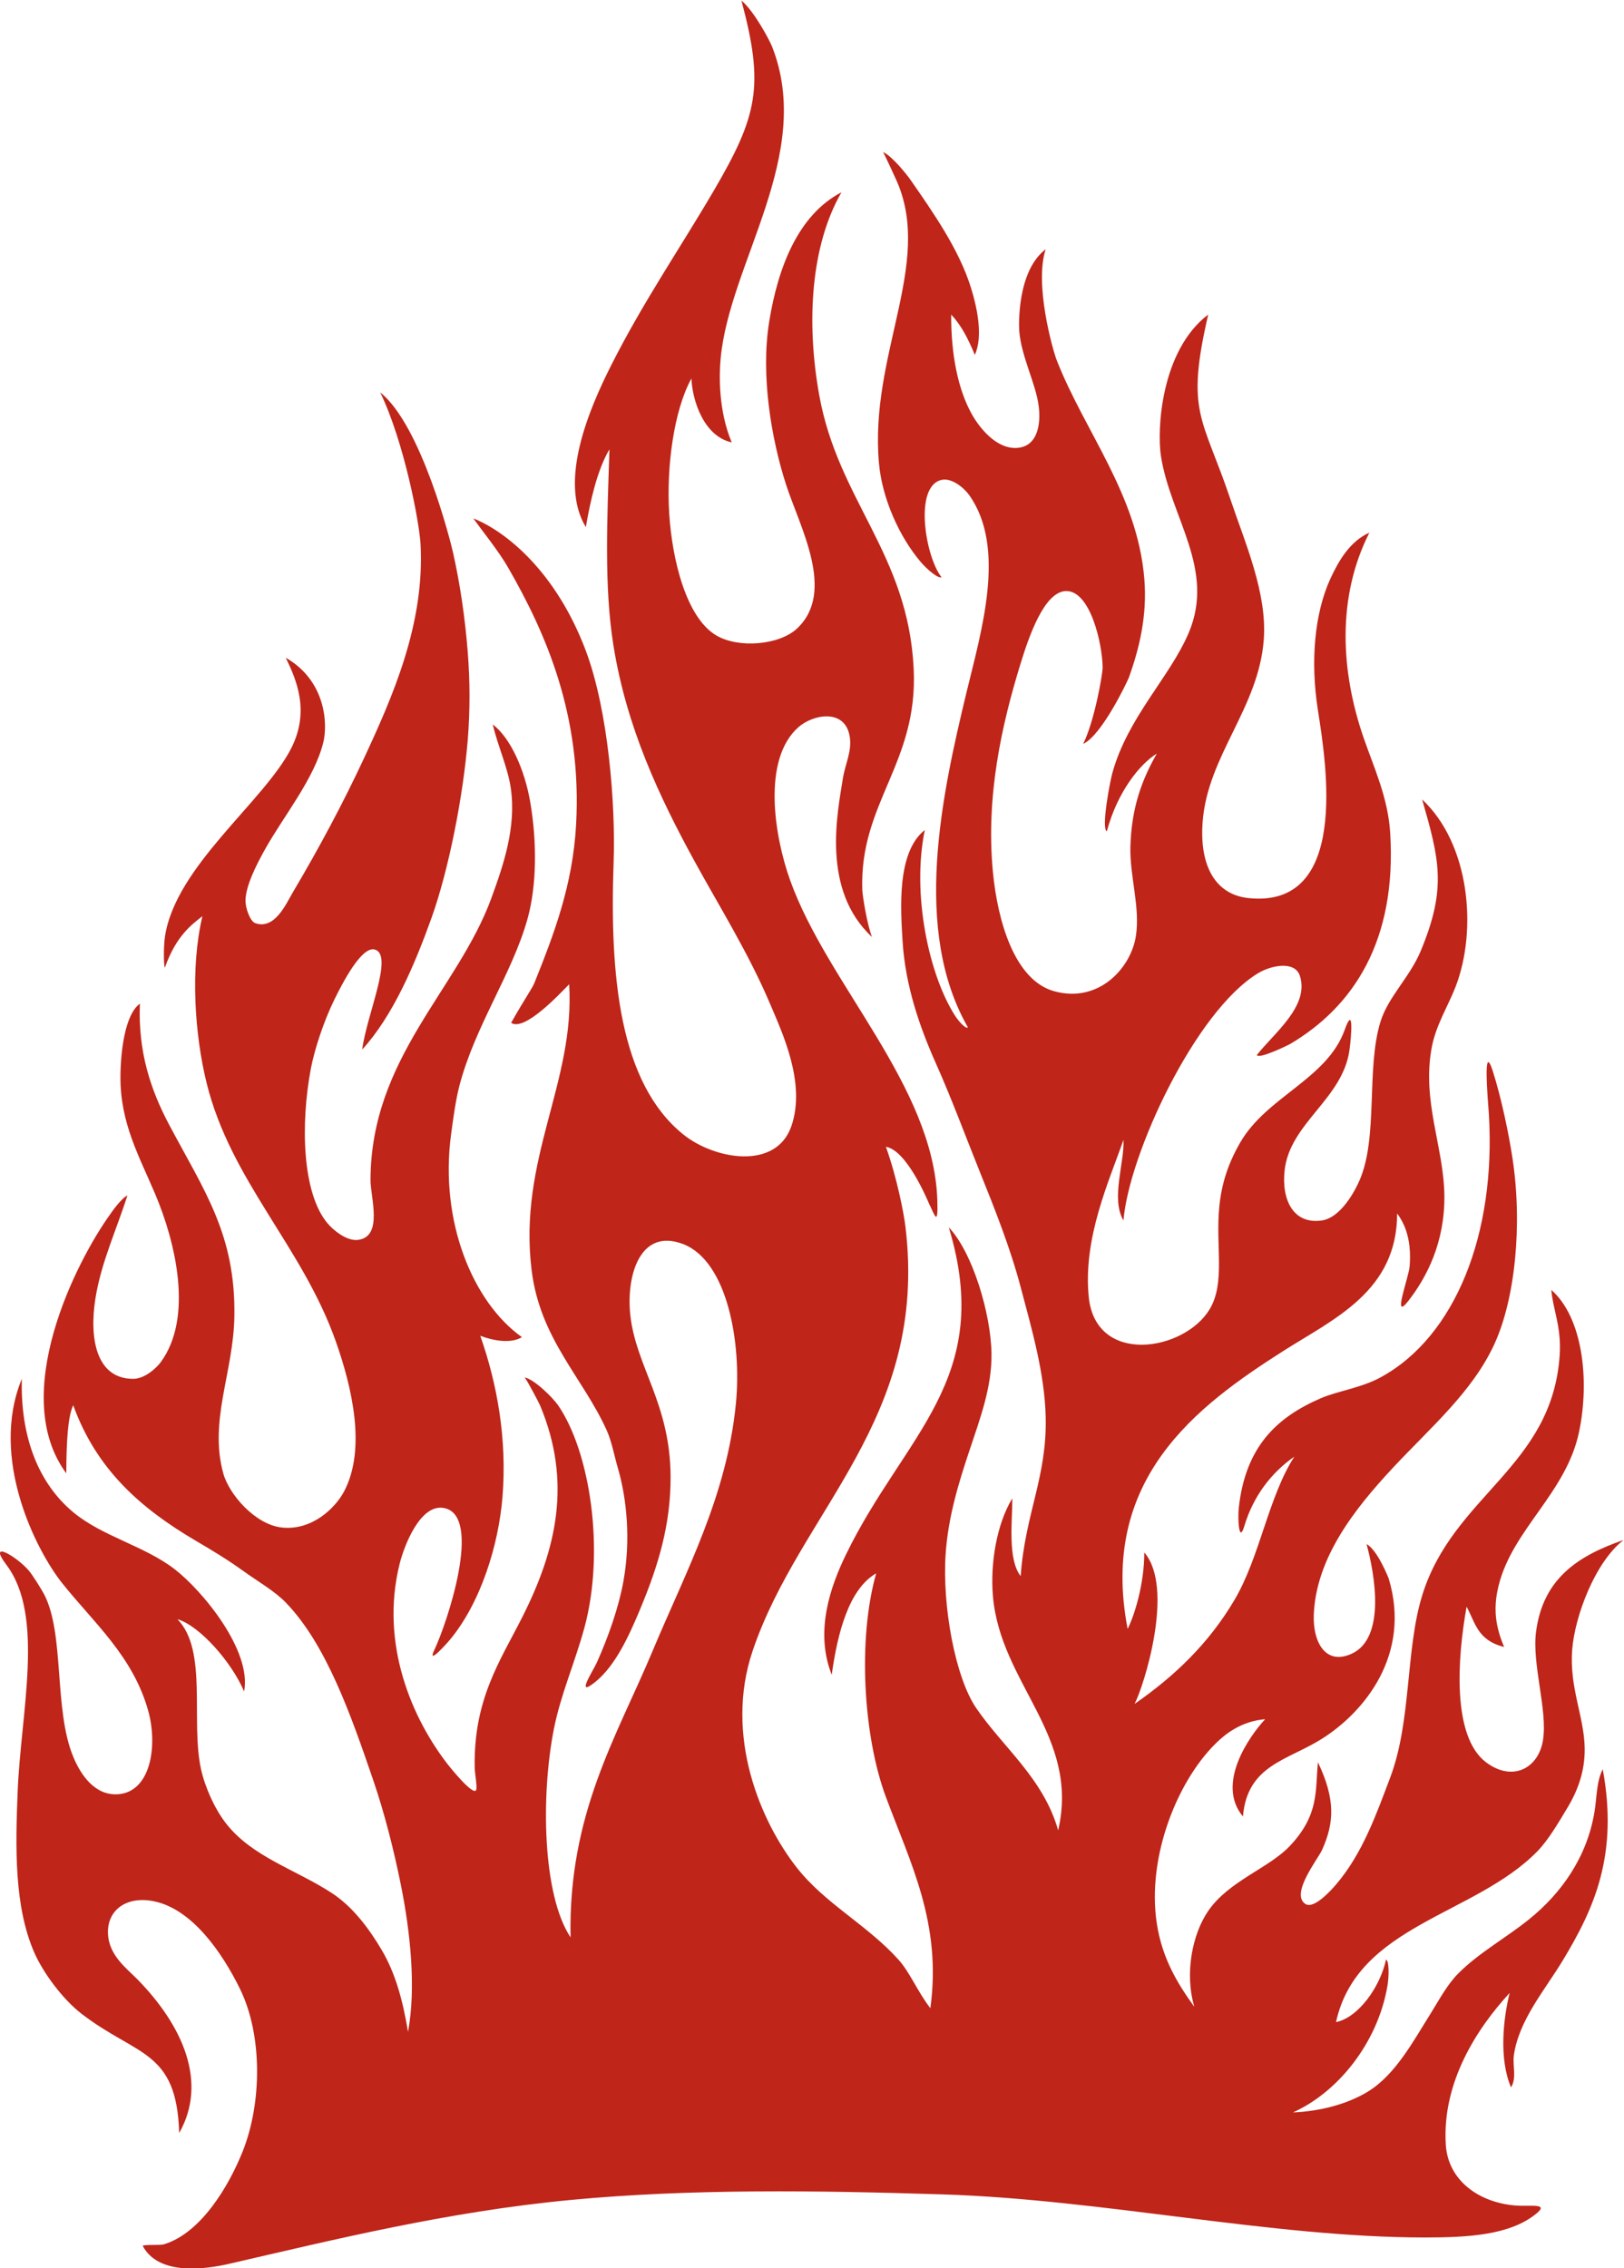 <?xml version="1.0" encoding="UTF-8" standalone="no"?>
<svg
   xmlns:dc="http://purl.org/dc/elements/1.1/"
   xmlns:cc="http://creativecommons.org/ns#"
   xmlns:rdf="http://www.w3.org/1999/02/22-rdf-syntax-ns#"
   xmlns:svg="http://www.w3.org/2000/svg"
   xmlns="http://www.w3.org/2000/svg"
   viewBox="0 0 719.987 1005.467"
   height="1005.467"
   width="719.987"
   xml:space="preserve"
   id="svg2"
   version="1.1"><defs
     id="defs6" /><g
     transform="matrix(1.333,0,0,-1.333,0,1005.467)"
     id="g10"><g
       transform="scale(0.1)"
       id="g12"><path
         id="path14"
         style="fill:#bf2519;fill-opacity:1;fill-rule:evenodd;stroke:none"
         d="m 474.566,74.356 c 5.579,4.688 58.477,1.465 69.301,4.629 C 667.617,115.313 761.16,272.852 807.23,388.555 871.227,549.297 873.594,775.332 797.988,929.141 738.793,1049.57 639.109,1194.43 511.523,1220.23 420.438,1238.65 356.684,1190.8 359.055,1113.96 361.309,1040.63 420.82,997.402 456.074,961.484 606.824,807.91 692.211,619.375 595.941,449.434 587.813,726.68 455.906,703.73 271.266,845.977 208.512,894.316 143.473,982.344 114.164,1049.28 c -67.269,153.67 -62.887,349.67 -55.441,535.95 10.531,263.36 90.48,583.85 -36.965,753.13 -65.934,87.6 34.883,27.64 73.926,-18.48 14.531,-17.15 43.039,-63.69 50.832,-78.53 69.168,-131.78 31.636,-382.66 97.023,-540.61 25.422,-61.38 72.137,-129.22 147.856,-124.74 109.796,6.5 134.027,160.58 101.648,277.22 -50.477,181.88 -181.828,293.79 -286.465,425.08 -84.957,106.6 -243.199,414 -133.996,679.2 -5.043,-194.16 55.594,-347.42 170.957,-443.55 96.539,-80.45 236.613,-111.76 337.289,-189.44 92.922,-71.7 257.379,-270.92 231.024,-406.6 -40.602,96.19 -146.918,218.24 -221.778,240.27 101.746,-103.34 43.262,-338.79 78.543,-499 13.055,-59.26 45.207,-131.6 83.164,-180.22 87.219,-111.66 231.367,-153 351.159,-231.01 71.6,-46.62 125.32,-120.2 166.33,-189.43 46.08,-77.778 70.42,-168.286 87.79,-272.622 27.46,148.301 7.18,333.492 -23.1,485.152 -24.69,123.66 -56.52,246.12 -92.41,351.16 -73.34,214.63 -156,451.93 -291.085,591.4 -37.649,38.89 -94.68,71.19 -143.235,106.27 -49.031,35.43 -102.164,67.58 -152.472,97.03 -187.262,109.67 -333.664,238.83 -411.219,452.82 -17.621,-36.6 -22.519,-116.88 -23.105,-226.41 -191.45,259.22 30.351,701.91 147.859,864.02 2.684,4.18 34.246,49.55 55.441,60.06 -35.558,-112.75 -86.879,-221.17 -106.269,-341.91 -20.981,-130.65 1.07,-267.44 124.754,-267.99 40.238,-0.18 79.136,37.38 92.406,55.45 109.328,148.85 49.223,399.41 -18.48,559.08 -53.618,126.43 -115.79,235.79 -115.508,388.11 0.156,85.49 15.066,209.91 64.683,244.88 -6.593,-159.56 35.676,-286.31 97.028,-401.98 117.09,-220.75 221.593,-365.56 217.16,-637.61 -3.047,-187.27 -85.16,-346.37 -36.965,-522.11 19.426,-70.82 106.82,-170.47 194.059,-180.19 101.388,-11.33 179.058,65.31 207.918,120.13 74.82,142.07 25.62,347.95 -27.72,499.01 -111.55,315.78 -349.241,533.2 -429.706,859.39 -39.414,159.81 -54.938,381.25 -13.856,554.45 -33.105,-26.11 -87.297,-63.93 -124.754,-170.97 -3.964,2.36 -5.015,67.22 0,101.66 34.293,235.12 331.043,451.06 420.461,628.38 61.945,122.84 17.364,226.65 -18.48,300.32 132.135,-75.61 140.465,-218.37 124.745,-281.85 -29.95,-120.94 -133.257,-246.56 -194.054,-355.76 -28.23,-50.72 -64.519,-121.48 -64.679,-170.96 -0.075,-23.26 15.031,-67.73 32.339,-73.93 65.133,-23.33 102.965,64.93 124.747,101.65 87.667,147.79 168.307,299.04 235.647,443.56 96.61,207.35 204.36,450.45 189.44,716.17 -3.98,70.76 -53.56,336.22 -134,503.62 137.02,-110.14 233.49,-493.95 242.37,-533.72 23.58,-105.67 39.74,-216.6 48.72,-330.29 7.62,-96.44 7.93,-193.13 0,-291.1 -15.39,-190.13 -63.92,-434.17 -120.13,-591.41 -55.78,-156.02 -128.9,-327.48 -231.02,-438.94 15.68,117.98 106.1,315.58 41.58,332.67 -44.16,11.7 -108.11,-113.75 -133.99,-166.33 -36.01,-73.15 -66.85,-168.27 -78.55,-231.02 -34.353,-184.33 -28.55,-412.49 55.45,-512.86 19.22,-22.97 63.87,-60.12 101.65,-55.45 84.43,10.43 41.48,142.01 41.58,198.67 0.74,406.72 290.48,632.98 401.98,937.95 40.17,109.9 83.21,235.68 64.68,365.02 -10,69.8 -42.78,138.83 -60.06,212.52 59.58,-45.13 106.56,-152.1 124.75,-258.73 22.02,-129.11 22.29,-275.39 -9.24,-388.12 -51.3,-183.37 -174.05,-354.55 -226.4,-554.44 -12.1,-46.19 -20.26,-106.22 -27.73,-161.72 -39.02,-290.06 72.79,-559.12 235.65,-674.59 -36.54,-22.32 -95.42,-12.03 -138.62,4.63 56.01,-159.04 89.57,-342.71 73.93,-535.97 -12.8,-158.19 -71.43,-351.06 -175.58,-475.9 -6.17,-7.39 -77.92,-89.01 -50.82,-32.35 40.38,84.48 162.65,445.47 32.34,471.29 -79.65,15.78 -133.35,-126.74 -147.85,-184.82 -67.09,-268.6 42.5,-517.72 161.71,-669.96 6.77,-8.65 82.32,-102.72 92.41,-83.17 4.7,9.1 -4.26,55.32 -4.62,73.93 -4.48,226.72 84.15,355 157.1,499 115.81,228.66 166.87,452.25 60.06,706.94 -3.85,9.18 -42.44,81.97 -50.82,92.4 33.02,-6.82 93.95,-67.81 110.89,-92.4 107,-155.41 156.7,-485.02 87.78,-739.28 -31.55,-116.41 -78.87,-222.13 -101.65,-337.29 -43.35,-219.23 -38.54,-551.5 55.45,-693.06 -8.15,410.86 153.51,667.34 272.6,951.81 111.85,267.15 246.8,514.48 277.23,822.43 20.04,202.91 -28.18,474.86 -175.58,531.34 -142.77,54.73 -189.59,-104.08 -175.57,-235.62 18.22,-171.17 132.56,-293.79 133.99,-535.98 0.95,-162.05 -41.45,-299.55 -101.65,-443.57 -34.78,-83.19 -80.42,-185.49 -147.85,-240.26 -69.57,-56.5 -9.02,34.32 4.62,64.69 37.85,84.32 72.08,181.78 87.78,267.99 25,137.23 11.99,274.86 -18.48,378.87 -12.14,41.44 -20.01,87.28 -36.96,124.76 -79.36,175.39 -221.23,303.26 -249.5,531.33 -45.98,370.92 144.89,624.3 124.75,951.81 -28.46,-28.74 -148.23,-158.83 -193.05,-128.24 47,82.85 70.03,114.13 77.54,132.87 65.31,162.97 127.41,324.41 138.61,526.72 20.08,362.54 -100.63,636.26 -226.4,854.78 -31.41,54.59 -85.27,120.91 -115.51,163.08 105.85,-41.73 274.57,-174.93 374.25,-440.31 74.85,-199.26 99.2,-511.68 92.41,-702.3 -13.63,-382.96 20.31,-734.91 231.02,-905.6 102.91,-83.36 309.33,-121.48 360.4,27.71 48.76,142.47 -30.34,309.5 -69.31,401.98 -72.59,172.27 -173.43,332.81 -254.12,480.53 -116.72,213.65 -224.06,442.01 -267.99,711.54 -32.4,198.84 -21.27,426.91 -13.86,656.1 -41.52,-69.52 -64.51,-176.47 -78.55,-258.74 -92.82,153.09 13.03,396.66 83.17,535.97 106.77,212.04 229.29,389.85 341.91,582.17 147.52,251.92 168.4,349.35 92.41,633 42.9,-35.47 94.08,-133.32 101.65,-152.47 142.06,-359.78 -142.25,-719.13 -170.95,-1039.6 -4.82,-53.79 -7.62,-171 36.96,-277.23 -92.89,20.16 -131.13,139.86 -133.99,212.54 -58.06,-105.13 -83.6,-292.69 -73.93,-448.18 9.62,-154.73 56.8,-347.95 157.09,-406.59 74.76,-43.72 209.48,-31.63 267.99,23.1 130.75,122.31 8.63,338.7 -36.97,480.52 -47.7,148.37 -84.71,360.33 -55.44,540.59 29.11,179.29 95.61,354.23 240.26,429.7 -100.96,-175.07 -118.17,-428.54 -73.92,-674.58 63.07,-350.83 295.8,-527.19 314.18,-910.22 15.09,-314.41 -180.63,-445 -170.96,-734.65 0.68,-20.25 15.93,-115.82 32.34,-157.09 -169.46,157.06 -114.82,412.75 -97.02,526.73 7.43,47.56 30.57,90.02 23.1,138.6 -14.76,96.04 -122.34,75.39 -170.96,32.35 -120.96,-107.09 -80.46,-360.73 -27.72,-508.25 124.15,-347.22 476.16,-682.42 489.76,-1062.69 3.37,-94.2 -8.89,-51.06 -26.63,-15.3 -3.46,6.99 -73.05,178.97 -144.32,190.88 37.76,-105.53 59.85,-223.92 64.68,-263.36 78.87,-642.81 -351.13,-946.72 -508.23,-1413.85 -94.59,-281.25 26.13,-566.21 147.85,-720.8 94.03,-119.43 233.63,-189.72 337.29,-304.94 38.98,-43.338 63.66,-106.893 106.27,-161.717 38.43,281.137 -65.46,480.727 -147.86,702.307 -75.52,203.1 -94.28,525.78 -32.35,743.88 -90.93,-52.3 -128.44,-198.04 -147.85,-337.28 -57.73,145.39 -2.83,295.9 46.21,397.36 193.87,401.04 496.99,584.03 343.12,1090.45 78.59,-82.01 140.39,-287.17 142.03,-420.49 1.36,-111.25 -37.72,-214.76 -73.94,-323.43 -34.99,-105 -70.14,-218.34 -78.54,-341.92 -11.76,-172.79 31.78,-410.53 101.65,-512.85 89.67,-131.33 223.57,-233.59 272.59,-406.6 73.02,316.39 -193.06,487.48 -217.14,780.84 -8.63,105.08 11.35,235.12 64.67,323.44 0.17,-74.83 -16.27,-202.72 27.73,-258.75 14.94,209.64 88.4,329.02 83.17,531.34 -3.72,144.03 -46.09,289.55 -83.17,429.71 -34.52,130.47 -86.39,260.67 -134,378.87 -49.16,122.09 -94.6,245.65 -147.84,365.01 -54.44,122.02 -101.98,259.5 -110.89,406.59 -6.27,103.3 -20.55,295.66 73.93,369.64 -44.27,-213.07 13.89,-483.98 101.64,-619.14 9.93,-15.29 34.66,-44.25 41.59,-36.96 -185.07,323.53 -87.45,769.81 -4.63,1113.52 49.08,203.62 133.68,480.3 9.24,656.1 -17.17,24.26 -58.5,58.79 -92.4,50.82 -93.39,-21.93 -52.58,-257.87 0,-323.42 -9.69,-6.07 -46.5,23.93 -69.31,50.82 -70.51,83.15 -128.01,209.65 -138.61,328.05 -32.16,358.99 177.97,660.55 60.98,934.23 -4.88,11.4 -33.02,72.66 -47.11,100.75 33.47,-16.85 80.64,-77.74 91.49,-93.32 75.96,-109.12 160.24,-230.44 199.59,-354.87 21.2,-67.04 42.35,-164.88 13.86,-226.4 -22.39,53.52 -44.29,97.41 -78.56,133.99 -0.82,-133.34 22.89,-250.61 69.32,-332.67 23.01,-40.68 78.53,-114.2 147.85,-110.89 69.75,3.34 81.54,77.44 73.93,138.62 -9.36,75.21 -57.94,164.84 -64.69,249.5 -1.31,16.45 -8.61,199.36 87.79,272.6 -38.18,-115.01 22.87,-333.76 36.97,-369.63 93.49,-237.96 267.56,-445.46 291.08,-725.4 10.48,-124.69 -17.57,-234.71 -50.82,-328.05 -4.77,-13.36 -90.96,-194.3 -152.47,-221.78 37.69,76.02 64.92,232.29 64.68,254.12 -0.89,80.4 -41.18,253.54 -120.13,254.12 -74.28,0.55 -125.97,-154.42 -152.48,-240.26 -62.95,-203.87 -116.26,-441.33 -92.4,-693.06 15.6,-164.75 72.24,-360.7 203.29,-397.35 148.99,-41.69 256.81,77.57 272.6,184.81 14.14,95.94 -21.14,198.5 -18.47,295.71 3.46,126.51 36.06,218.78 87.78,309.57 -54.85,-33.6 -130.32,-124.82 -166.33,-258.75 -19.01,11.81 10.59,165.55 18.48,194.06 51.52,186.39 191.61,319.01 254.12,466.66 89.41,211.14 -60.46,383.85 -92.4,586.79 -13.9,88.27 -0.49,351.67 157.09,471.28 -76.19,-329.1 -18.5,-339.22 73.92,-614.51 48.23,-143.66 122.61,-311.49 110.89,-466.66 -17.25,-228.18 -186.28,-384.38 -203.29,-605.27 -11.39,-147.82 43.12,-242.74 152.47,-254.13 335.07,-34.9 259.65,442.42 231.02,623.76 -25.95,164.38 -11.17,324.29 41.58,438.94 27.19,59.06 65.22,124.28 129.38,152.47 -108.71,-214.44 -95.69,-461.46 -18.48,-683.82 34.36,-99.02 80.55,-197.94 87.78,-314.2 22.33,-359.34 -122.44,-577.95 -332.67,-702.3 -5.57,-3.29 -102.16,-50.9 -110.88,-36.96 56.1,72.33 175.68,162.59 143.23,263.36 -16.6,51.53 -95.83,35.06 -138.62,9.24 -210.04,-126.74 -430.27,-603.28 -448.18,-822.42 -42.81,72.17 4.13,193.63 0,267.97 -47.72,-137.35 -134.94,-325.69 -115.51,-522.11 22.69,-229.34 317.7,-181.43 401.98,-41.56 53.27,88.39 19.19,210.5 32.34,341.89 7.68,76.74 29.29,143.03 69.31,212.54 88.35,153.52 289.23,211.31 347.54,374.71 30.84,86.42 22.47,-18.4 16.23,-65.36 -21.81,-164.14 -198.58,-243.5 -215.92,-401.75 -10.83,-98.85 29.73,-180.88 124.75,-166.33 53.78,8.22 100.22,77.48 124.75,133.98 62.39,143.64 21.28,371.5 69.31,526.73 25.65,82.92 97.28,147.55 133.99,235.64 87.3,209.53 61.53,304.62 4.62,503.63 157.98,-147.54 184.76,-433.26 110.89,-623.76 -23.44,-60.44 -64.51,-125.95 -78.55,-198.67 -34.64,-179.54 39.76,-333.25 41.59,-494.39 1.75,-154.59 -57.56,-271.15 -120.13,-351.15 -55.31,-70.74 1.61,77.52 4.62,115.51 6.31,79.67 -11.29,134.98 -41.59,175.58 -0.19,-258.88 -210.21,-350.04 -378.87,-457.42 -286.99,-182.75 -613.49,-425.51 -517.49,-924.1 23.2,46.02 55.31,149.08 55.45,254.14 101.63,-117.38 -0.77,-443.2 -32.34,-503.63 132.78,92.19 246.63,200.64 332.67,346.52 84.21,142.79 112.18,341.47 198.67,475.92 -76.41,-53.4 -136.37,-130.96 -166.33,-231.02 -18.22,-60.86 -22.16,26.31 -18.48,60.06 21.91,201.8 123.78,300.59 272.61,365 55.09,23.87 134.35,34.38 198.67,69.32 248.81,135.12 385.26,477.64 360.4,877.87 -1.76,28.21 -22.14,252.36 13.86,138.61 29.86,-94.38 53.44,-213.02 64.68,-286.46 33.75,-220.53 9.44,-467.85 -60.06,-619.12 -73.19,-159.28 -213.1,-278.09 -337.29,-411.23 -127.19,-136.35 -256.35,-299.83 -263.37,-489.77 -3.21,-86.62 36.82,-168.34 124.75,-129.35 116.33,51.56 77.82,266.15 50.82,365 35.6,-18.27 72.59,-111.04 73.93,-115.51 74.82,-250.53 -79.17,-441.06 -221.78,-531.35 -114.63,-72.6 -248.92,-86.93 -263.35,-258.75 -91.72,109.73 24.2,270.43 73.91,323.44 -65.84,-5.41 -115.64,-35.74 -152.47,-69.3 -136.15,-124.16 -242.36,-386.03 -207.92,-609.9 17.97,-116.82 69.14,-200.255 124.75,-277.228 -33.25,113.926 -5.37,243.668 46.21,318.808 68.96,100.45 202.34,142.05 272.6,217.15 97.61,104.35 82.98,183.83 92.41,277.23 59.13,-124.93 53.89,-201.41 13.86,-291.1 -13.64,-30.54 -107.06,-146.87 -55.44,-180.17 27.72,-17.89 83.79,43.8 101.65,64.66 88.63,103.54 134.57,235.34 180.19,355.79 71.15,187.83 50.71,424.72 106.27,605.27 102.63,333.53 432.42,426.54 457.42,799.33 6.4,95.4 -22.76,152.27 -27.72,217.17 103.23,-90.93 128.5,-297.26 92.4,-471.29 -42.41,-204.49 -221.64,-324.23 -267.98,-512.87 -18.17,-74.04 -10.96,-133.59 18.49,-203.3 -88.36,22.05 -95.19,79.38 -124.76,133.99 -30.99,-172.07 -48.85,-431.9 64.69,-517.48 87.8,-66.2 174.67,-20.51 189.43,73.94 15.71,100.37 -37.32,251.97 -23.1,360.37 23.42,178.52 141.96,253.32 291.09,304.96 -95.06,-73.4 -162.56,-254.53 -170.96,-365.02 -9.65,-127.38 40.12,-222.18 41.6,-328.04 1.02,-73.99 -22.04,-138.11 -55.45,-194.07 -31.3,-52.38 -65.48,-110.74 -101.65,-147.85 -208.32,-213.67 -598.87,-244.37 -669.96,-568.298 73.88,14.863 146.62,116.269 166.34,207.908 10.59,-4.2 10.28,-54.568 4.61,-87.791 -32.65,-191.406 -167.05,-354.941 -314.2,-420.449 87.62,3.418 180,26.699 249.52,69.297 91.2,55.918 150,166.503 207.92,258.75 28.19,44.902 54.7,96.093 92.4,133.984 68.86,69.219 158.45,117.929 235.64,180.199 106.74,86.11 192.02,205.52 217.16,355.78 8.56,51.09 6.34,101.48 27.73,143.24 52.5,-285.22 -28.24,-463.13 -134,-637.62 -58.93,-97.263 -145.48,-197.634 -161.71,-314.197 -4.75,-34.14 10.34,-72.832 -9.23,-106.269 -40.8,94.355 -25.97,229.14 -4.63,314.199 -109.51,-118.828 -224.83,-297.129 -212.53,-503.633 7.16,-120.371 110.07,-193.222 231.01,-203.301 50.46,-4.199 114.95,9.239 69.3,-27.734 C 5021.42,109.883 4882.91,102.09 4739.21,102.09 4231.61,102.109 3668.32,228.457 3135.92,245.332 2721.34,258.457 2296.6,264.648 1897.65,226.836 1486.78,187.891 1109.24,94.316 761.023,14.297 684.531,-3.262 527.613,-26.309 474.566,74.356 v 0" /></g></g></svg>